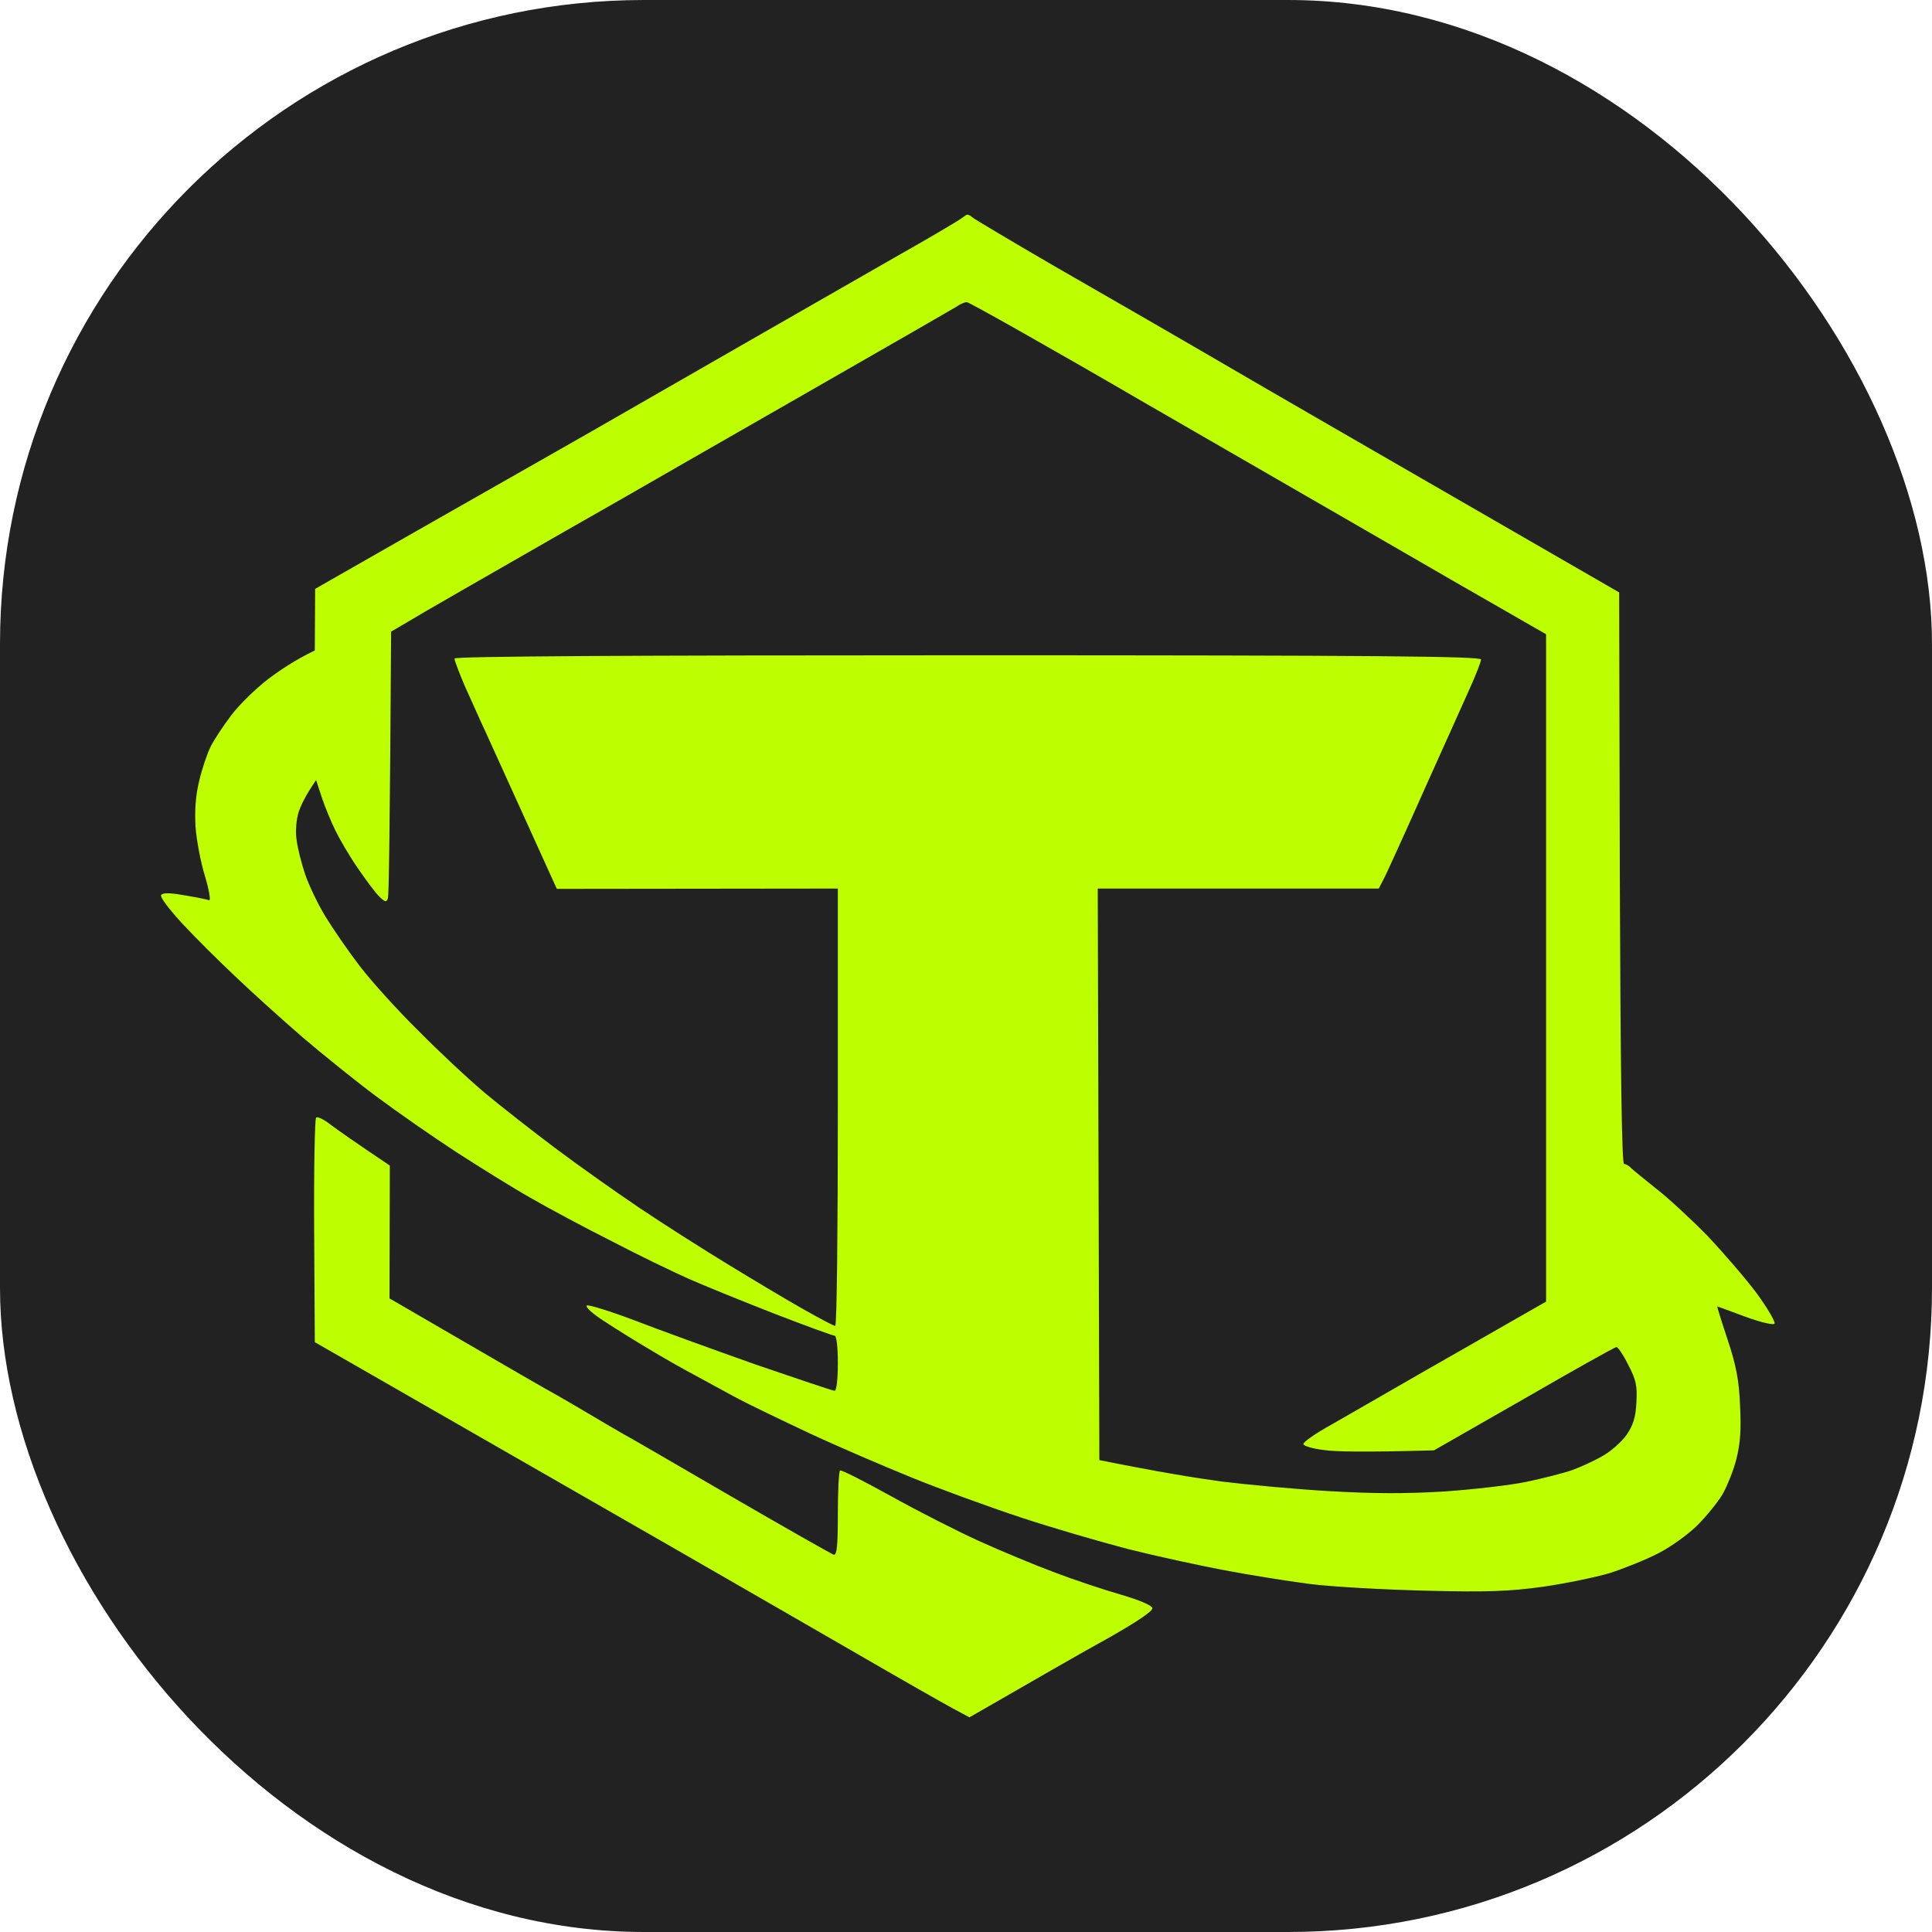 <svg width="36" height="36" viewBox="0 0 36 36" fill="none" xmlns="http://www.w3.org/2000/svg">
<rect width="36" height="36" rx="12" fill="#222222"/>
<path fill-rule="evenodd" clip-rule="evenodd" d="M18.027 4C18.052 4 18.088 4.024 18.124 4.054C18.16 4.085 18.838 4.489 19.638 4.954C20.437 5.413 21.884 6.246 22.846 6.807C23.808 7.369 25.703 8.461 27.053 9.24C28.403 10.019 29.656 10.743 30.171 11.039L30.183 16.364C30.195 19.866 30.219 21.689 30.262 21.689C30.298 21.689 30.358 21.725 30.395 21.767C30.437 21.809 30.649 21.978 30.867 22.154C31.085 22.323 31.509 22.715 31.811 23.023C32.108 23.337 32.526 23.82 32.738 24.104C32.943 24.387 33.089 24.641 33.065 24.665C33.04 24.695 32.792 24.635 32.514 24.532C32.241 24.43 32.011 24.345 31.999 24.345C31.993 24.345 32.078 24.623 32.193 24.967C32.35 25.438 32.405 25.721 32.423 26.186C32.447 26.633 32.429 26.893 32.356 27.182C32.302 27.4 32.181 27.696 32.096 27.846C32.005 27.997 31.793 28.257 31.63 28.42C31.46 28.589 31.133 28.825 30.897 28.945C30.661 29.066 30.256 29.229 29.989 29.314C29.723 29.392 29.166 29.507 28.748 29.567C28.131 29.652 27.725 29.67 26.569 29.64C25.788 29.621 24.807 29.567 24.39 29.513C23.972 29.458 23.264 29.344 22.816 29.259C22.368 29.175 21.563 29 21.03 28.867C20.497 28.728 19.583 28.462 19.002 28.269C18.421 28.076 17.507 27.744 16.974 27.526C16.441 27.309 15.582 26.941 15.067 26.699C14.553 26.458 13.953 26.168 13.735 26.053C13.517 25.933 13.166 25.746 12.948 25.625C12.73 25.51 12.349 25.293 12.101 25.142C11.853 24.997 11.477 24.762 11.265 24.623C11.054 24.49 10.908 24.357 10.932 24.327C10.957 24.303 11.362 24.43 11.828 24.605C12.295 24.786 13.312 25.154 14.08 25.426C14.855 25.691 15.515 25.915 15.551 25.915C15.588 25.915 15.612 25.703 15.612 25.401C15.612 25.1 15.588 24.888 15.551 24.888C15.515 24.888 15.007 24.701 14.413 24.472C13.826 24.242 13.112 23.953 12.827 23.826C12.543 23.699 11.901 23.391 11.405 23.131C10.902 22.878 10.224 22.516 9.891 22.323C9.558 22.135 8.929 21.743 8.499 21.465C8.063 21.181 7.397 20.717 7.016 20.433C6.634 20.149 6.005 19.642 5.624 19.316C5.242 18.984 4.679 18.477 4.383 18.193C4.08 17.909 3.638 17.469 3.396 17.209C3.148 16.938 2.978 16.714 3.002 16.678C3.039 16.63 3.172 16.636 3.444 16.684C3.662 16.72 3.862 16.762 3.898 16.774C3.929 16.787 3.898 16.587 3.82 16.328C3.741 16.074 3.662 15.658 3.644 15.41C3.626 15.102 3.644 14.831 3.711 14.553C3.765 14.323 3.862 14.04 3.922 13.919C3.983 13.792 4.159 13.527 4.31 13.327C4.461 13.128 4.77 12.826 5 12.651C5.224 12.482 5.515 12.289 5.866 12.12L5.872 10.973L7.881 9.826C8.989 9.198 10.394 8.395 11.011 8.045C11.629 7.689 12.864 6.982 13.766 6.463C14.662 5.95 15.957 5.207 16.641 4.815C17.325 4.429 17.906 4.085 17.936 4.054C17.973 4.024 18.009 4 18.027 4ZM15.188 7.23C13.808 8.021 12.174 8.956 11.556 9.313C10.939 9.663 10.012 10.194 9.498 10.49C8.983 10.786 8.275 11.19 7.924 11.395L7.288 11.77C7.264 15.549 7.246 16.69 7.228 16.738C7.204 16.817 7.173 16.811 7.07 16.708C6.998 16.642 6.816 16.394 6.659 16.165C6.501 15.935 6.32 15.621 6.247 15.47C6.174 15.319 6.059 15.048 5.999 14.867L5.89 14.535C5.696 14.819 5.605 15.006 5.563 15.138C5.521 15.277 5.502 15.495 5.527 15.652C5.545 15.803 5.617 16.086 5.684 16.285C5.751 16.485 5.92 16.841 6.059 17.07C6.199 17.3 6.489 17.722 6.707 18.006C6.925 18.29 7.415 18.833 7.803 19.213C8.184 19.6 8.741 20.119 9.044 20.373C9.34 20.62 9.928 21.079 10.345 21.393C10.763 21.707 11.471 22.208 11.919 22.51C12.367 22.812 13.118 23.288 13.584 23.572C14.05 23.856 14.674 24.23 14.976 24.399C15.273 24.568 15.539 24.707 15.563 24.707C15.594 24.707 15.612 22.872 15.612 20.632V16.557L10.376 16.563C9.492 14.619 9.147 13.859 9.044 13.629C8.935 13.4 8.765 13.007 8.656 12.772C8.553 12.53 8.469 12.307 8.469 12.271C8.469 12.229 11.695 12.21 18.033 12.21C25.643 12.21 27.598 12.229 27.598 12.289C27.598 12.325 27.501 12.579 27.38 12.844C27.259 13.11 26.884 13.955 26.539 14.716C26.2 15.482 25.867 16.207 25.806 16.334L25.691 16.557H20.455L20.485 27.207C21.563 27.424 22.271 27.539 22.755 27.605C23.239 27.665 24.148 27.75 24.783 27.786C25.606 27.834 26.212 27.834 26.902 27.792C27.435 27.756 28.131 27.677 28.446 27.611C28.76 27.545 29.142 27.448 29.293 27.394C29.444 27.339 29.699 27.225 29.856 27.134C30.02 27.044 30.219 26.862 30.31 26.736C30.431 26.555 30.48 26.41 30.492 26.132C30.51 25.824 30.486 25.709 30.34 25.432C30.25 25.25 30.147 25.1 30.122 25.1C30.092 25.1 29.317 25.534 28.397 26.066L26.72 27.025C25.407 27.062 24.862 27.05 24.668 27.019C24.468 26.995 24.299 26.947 24.287 26.911C24.275 26.875 24.517 26.706 24.826 26.536C25.134 26.361 25.455 26.174 25.54 26.126C25.625 26.078 26.085 25.812 26.569 25.534C27.053 25.257 27.756 24.858 28.131 24.641L28.809 24.254V11.818C27.471 11.051 26.527 10.508 25.843 10.11C25.159 9.717 23.137 8.546 21.345 7.514C19.559 6.475 18.058 5.63 18.015 5.63C17.979 5.63 17.888 5.666 17.822 5.715C17.755 5.757 16.568 6.439 15.188 7.23ZM6.162 20.958C6.283 21.049 6.58 21.26 7.264 21.719L7.258 24.194L8.662 25.009C9.431 25.456 10.2 25.902 10.37 25.993C10.539 26.09 10.83 26.259 11.011 26.367C11.193 26.476 11.441 26.621 11.556 26.687C11.671 26.748 12.597 27.285 13.614 27.877C14.631 28.468 15.497 28.957 15.533 28.969C15.594 28.988 15.612 28.806 15.612 28.209C15.612 27.78 15.63 27.412 15.654 27.4C15.685 27.388 16.108 27.605 16.611 27.883C17.107 28.16 17.846 28.535 18.245 28.716C18.645 28.897 19.268 29.157 19.638 29.295C20.001 29.434 20.564 29.621 20.879 29.712C21.23 29.815 21.46 29.911 21.472 29.965C21.484 30.02 21.187 30.219 20.655 30.521C20.195 30.774 19.426 31.215 18.064 32L17.761 31.837C17.591 31.746 16.817 31.306 16.036 30.853C15.255 30.4 13.657 29.483 12.494 28.812C11.326 28.142 9.359 27.013 5.866 25.009L5.854 22.938C5.847 21.797 5.866 20.843 5.89 20.825C5.92 20.801 6.041 20.862 6.162 20.958Z" fill="#BDFF00"/>
</svg>
